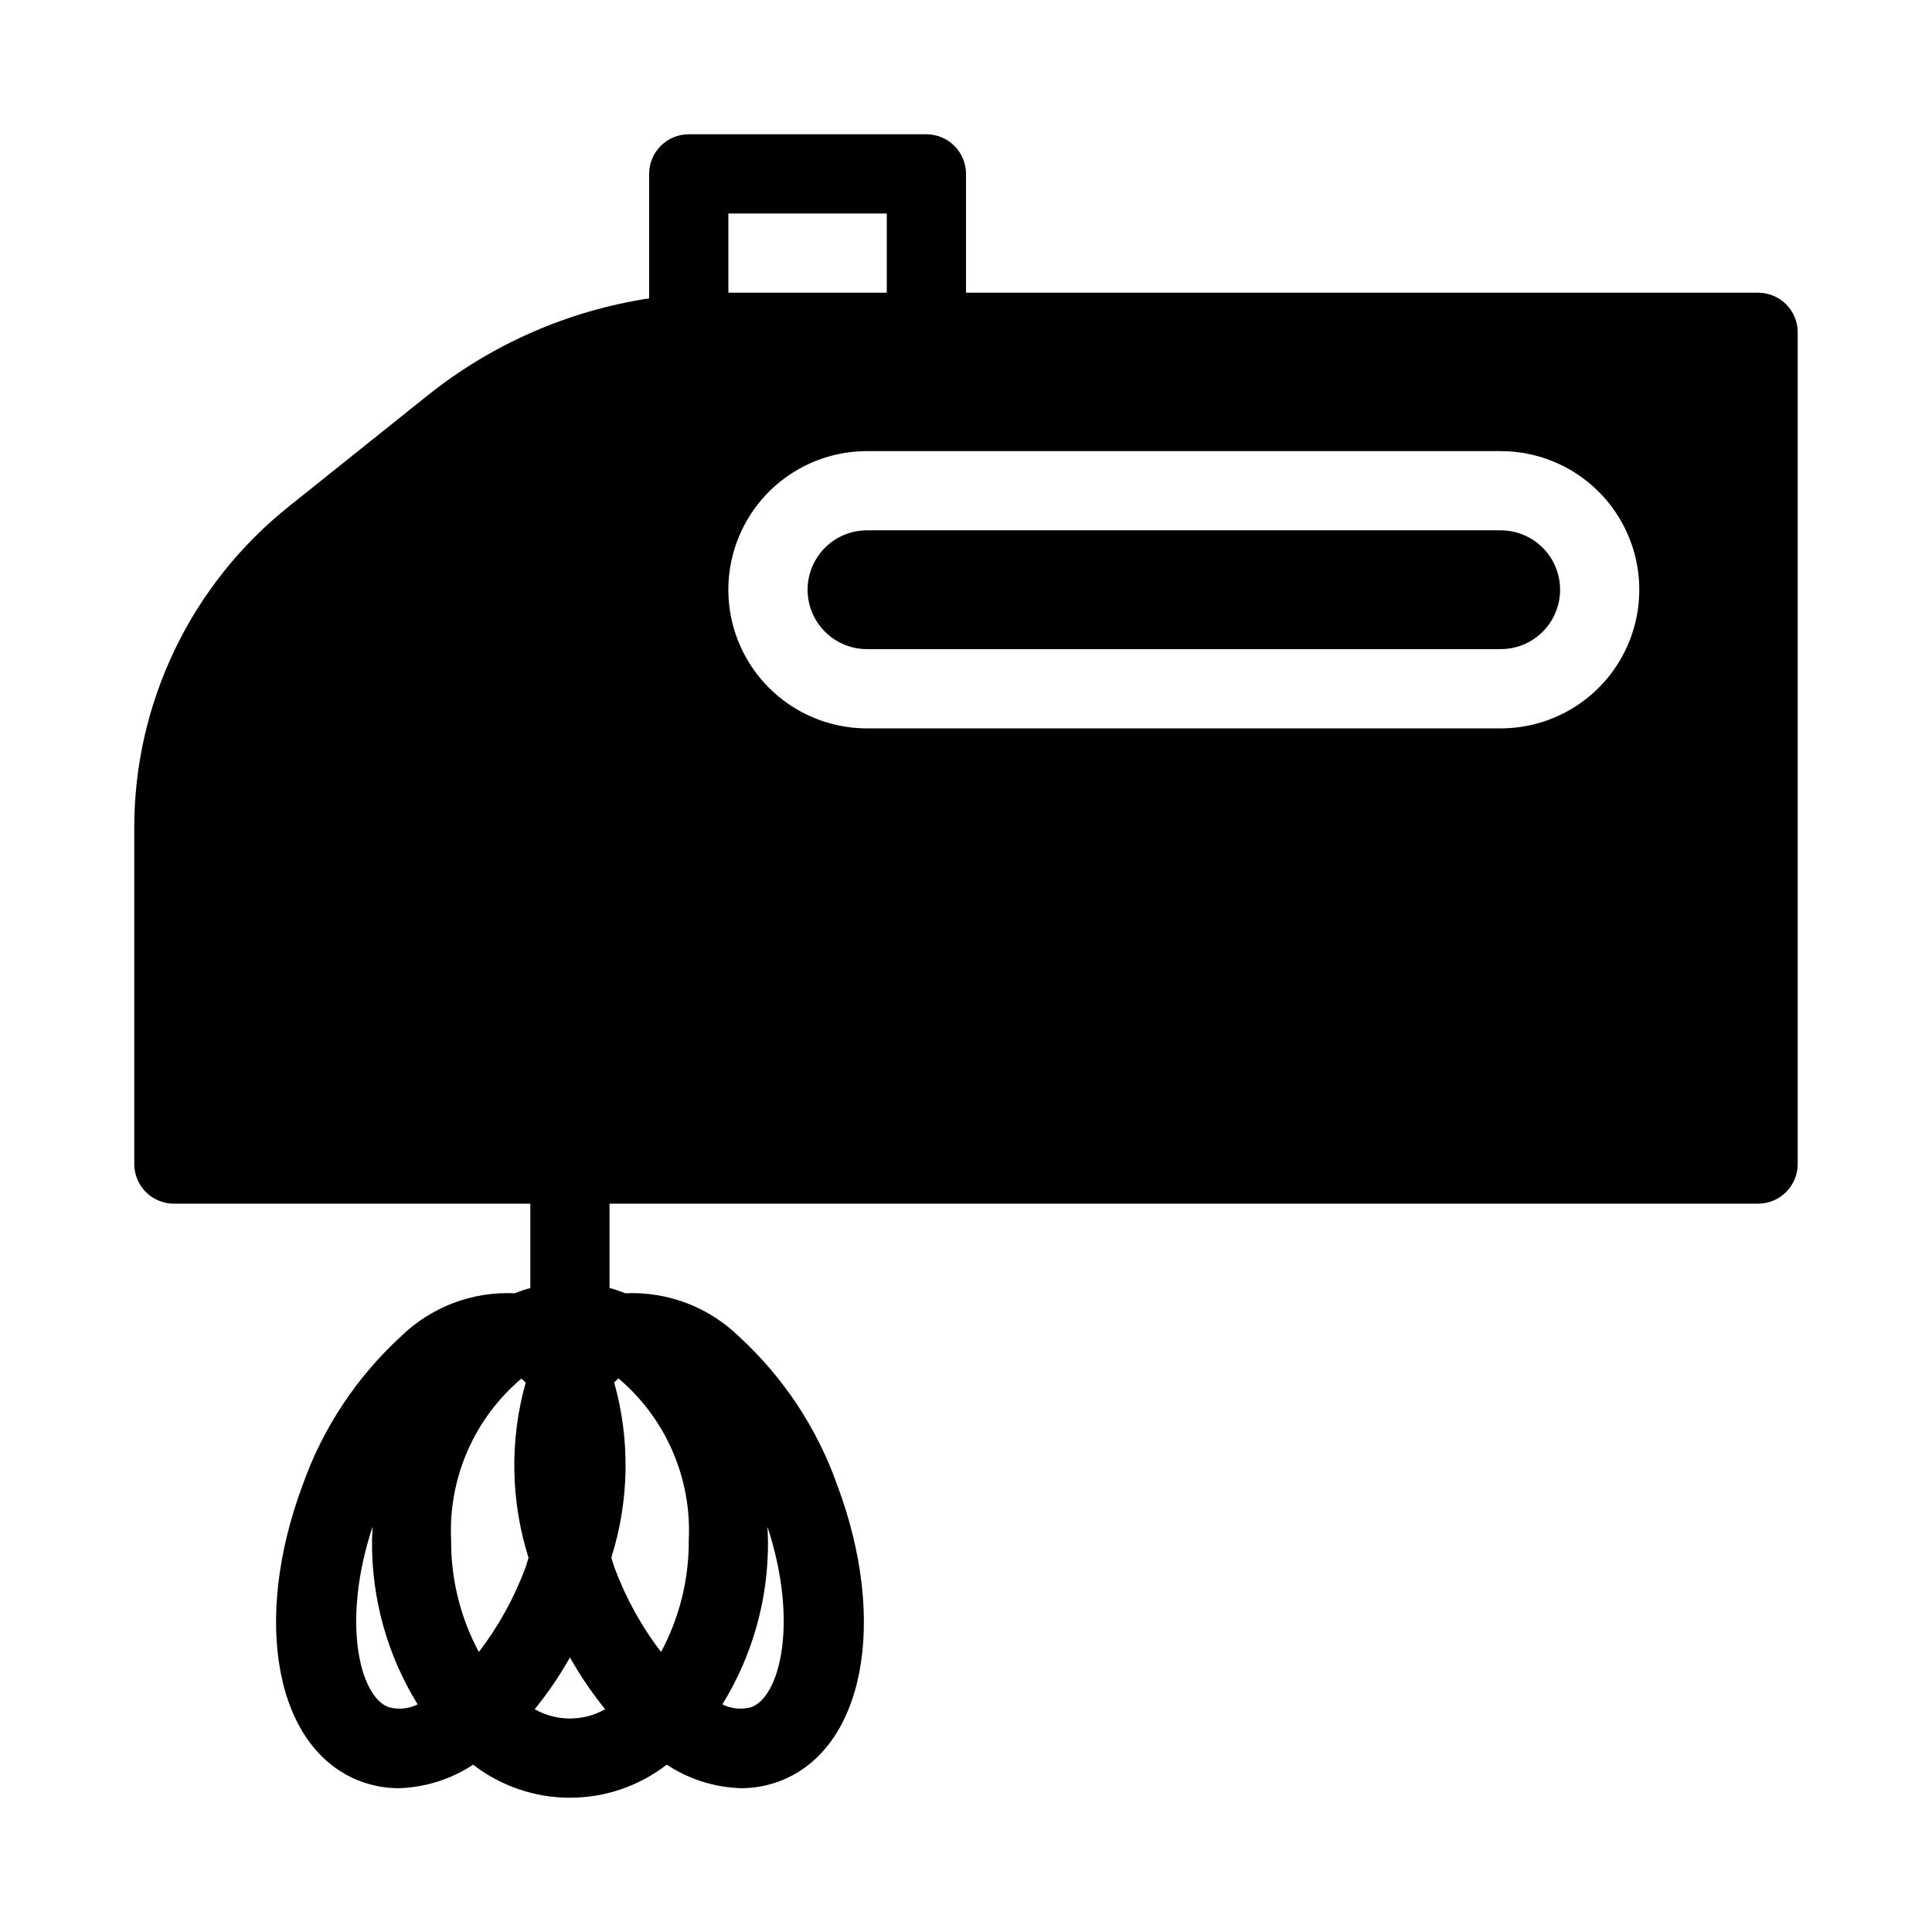 <?xml version="1.0" encoding="UTF-8"?>
<!-- Uploaded to: ICON Repo, www.svgrepo.com, Generator: ICON Repo Mixer Tools -->
<svg fill="#000000" width="800px" height="800px" version="1.1" viewBox="144 144 512 512" xmlns="http://www.w3.org/2000/svg">
 <g>
  <path d="m541.7 284.54h-167.94c-5.625 0-10.82 3-13.633 7.871-2.812 4.871-2.812 10.871 0 15.746 2.812 4.871 8.008 7.871 13.633 7.871h167.94c5.625 0 10.82-3 13.633-7.871 2.812-4.875 2.812-10.875 0-15.746-2.812-4.871-8.008-7.871-13.633-7.871z"/>
  <path d="m609.92 221.57h-209.92v-31.488c0-2.785-1.105-5.453-3.074-7.422s-4.641-3.074-7.422-3.074h-62.977c-5.797 0-10.496 4.699-10.496 10.496v32.988c-21.398 3.262-41.566 12.074-58.496 25.559l-36.895 29.516c-26.012 20.711-41.137 52.176-41.059 85.426v88.914c0 2.781 1.105 5.453 3.074 7.422 1.969 1.965 4.637 3.074 7.422 3.074h94.465v22.367c-1.418 0.379-2.793 0.871-4.199 1.387v-0.004c-11.199-0.52-22.109 3.637-30.125 11.473-11.723 10.758-20.641 24.219-25.965 39.215-13.645 36.41-7.117 70.219 15.281 78.637 3.242 1.219 6.676 1.84 10.141 1.836 7.019-0.207 13.848-2.367 19.711-6.234 7.344 5.68 16.367 8.762 25.652 8.762 9.285 0 18.309-3.082 25.652-8.762 5.863 3.867 12.688 6.027 19.711 6.234 3.461 0.004 6.898-0.617 10.141-1.836 22.398-8.398 28.969-42.227 15.281-78.637-5.328-14.996-14.242-28.457-25.969-39.215-8.023-7.824-18.926-11.977-30.121-11.473-1.375-0.516-2.762-1.051-4.199-1.387v-22.363h304.38c2.785 0 5.453-1.109 7.422-3.074 1.969-1.969 3.074-4.641 3.074-7.422v-220.42c0-2.785-1.105-5.453-3.074-7.422s-4.637-3.074-7.422-3.074zm-283.39 330.62c0.062 10.328-2.465 20.508-7.348 29.609-5.18-6.773-9.324-14.273-12.301-22.262-0.355-0.945-0.555-1.828-0.871-2.762 4.762-15.07 5.027-31.207 0.754-46.422 0.355-0.383 0.742-0.734 1.156-1.051 12.543 10.617 19.422 26.473 18.609 42.887zm-55.629 29.609c-4.883-9.102-7.41-19.281-7.348-29.609-0.797-16.395 6.082-32.23 18.609-42.836 0.41 0.32 0.797 0.672 1.152 1.051-4.269 15.219-4.008 31.352 0.758 46.426-0.316 0.934-0.516 1.816-0.871 2.762v-0.004c-2.984 7.969-7.129 15.453-12.301 22.211zm-23.973 14.598c-7.621-2.867-12.5-22.641-4.199-47.801 0 1.195-0.137 2.383-0.137 3.59v0.004c-0.168 15.352 4.023 30.434 12.09 43.496-2.406 1.191-5.172 1.445-7.754 0.711zm38.773 0.566-0.004 0.004c3.5-4.305 6.625-8.898 9.344-13.73 2.719 4.832 5.844 9.426 9.34 13.73-5.797 3.273-12.887 3.273-18.684 0zm57.457-0.566h-0.004c-2.574 0.727-5.328 0.469-7.727-0.711 8.066-13.062 12.262-28.145 12.094-43.496 0-1.207-0.094-2.394-0.137-3.59 8.27 25.16 3.391 44.934-4.231 47.797zm-6.133-395.82h41.984v20.992h-41.984zm204.67 136.45h-167.94c-13.125 0-25.25-7.004-31.812-18.371-6.562-11.363-6.562-25.367 0-36.734 6.562-11.367 18.688-18.367 31.812-18.367h167.94c13.125 0 25.25 7 31.812 18.367 6.562 11.367 6.562 25.371 0 36.734-6.562 11.367-18.688 18.371-31.812 18.371z"/>
 </g>
</svg>